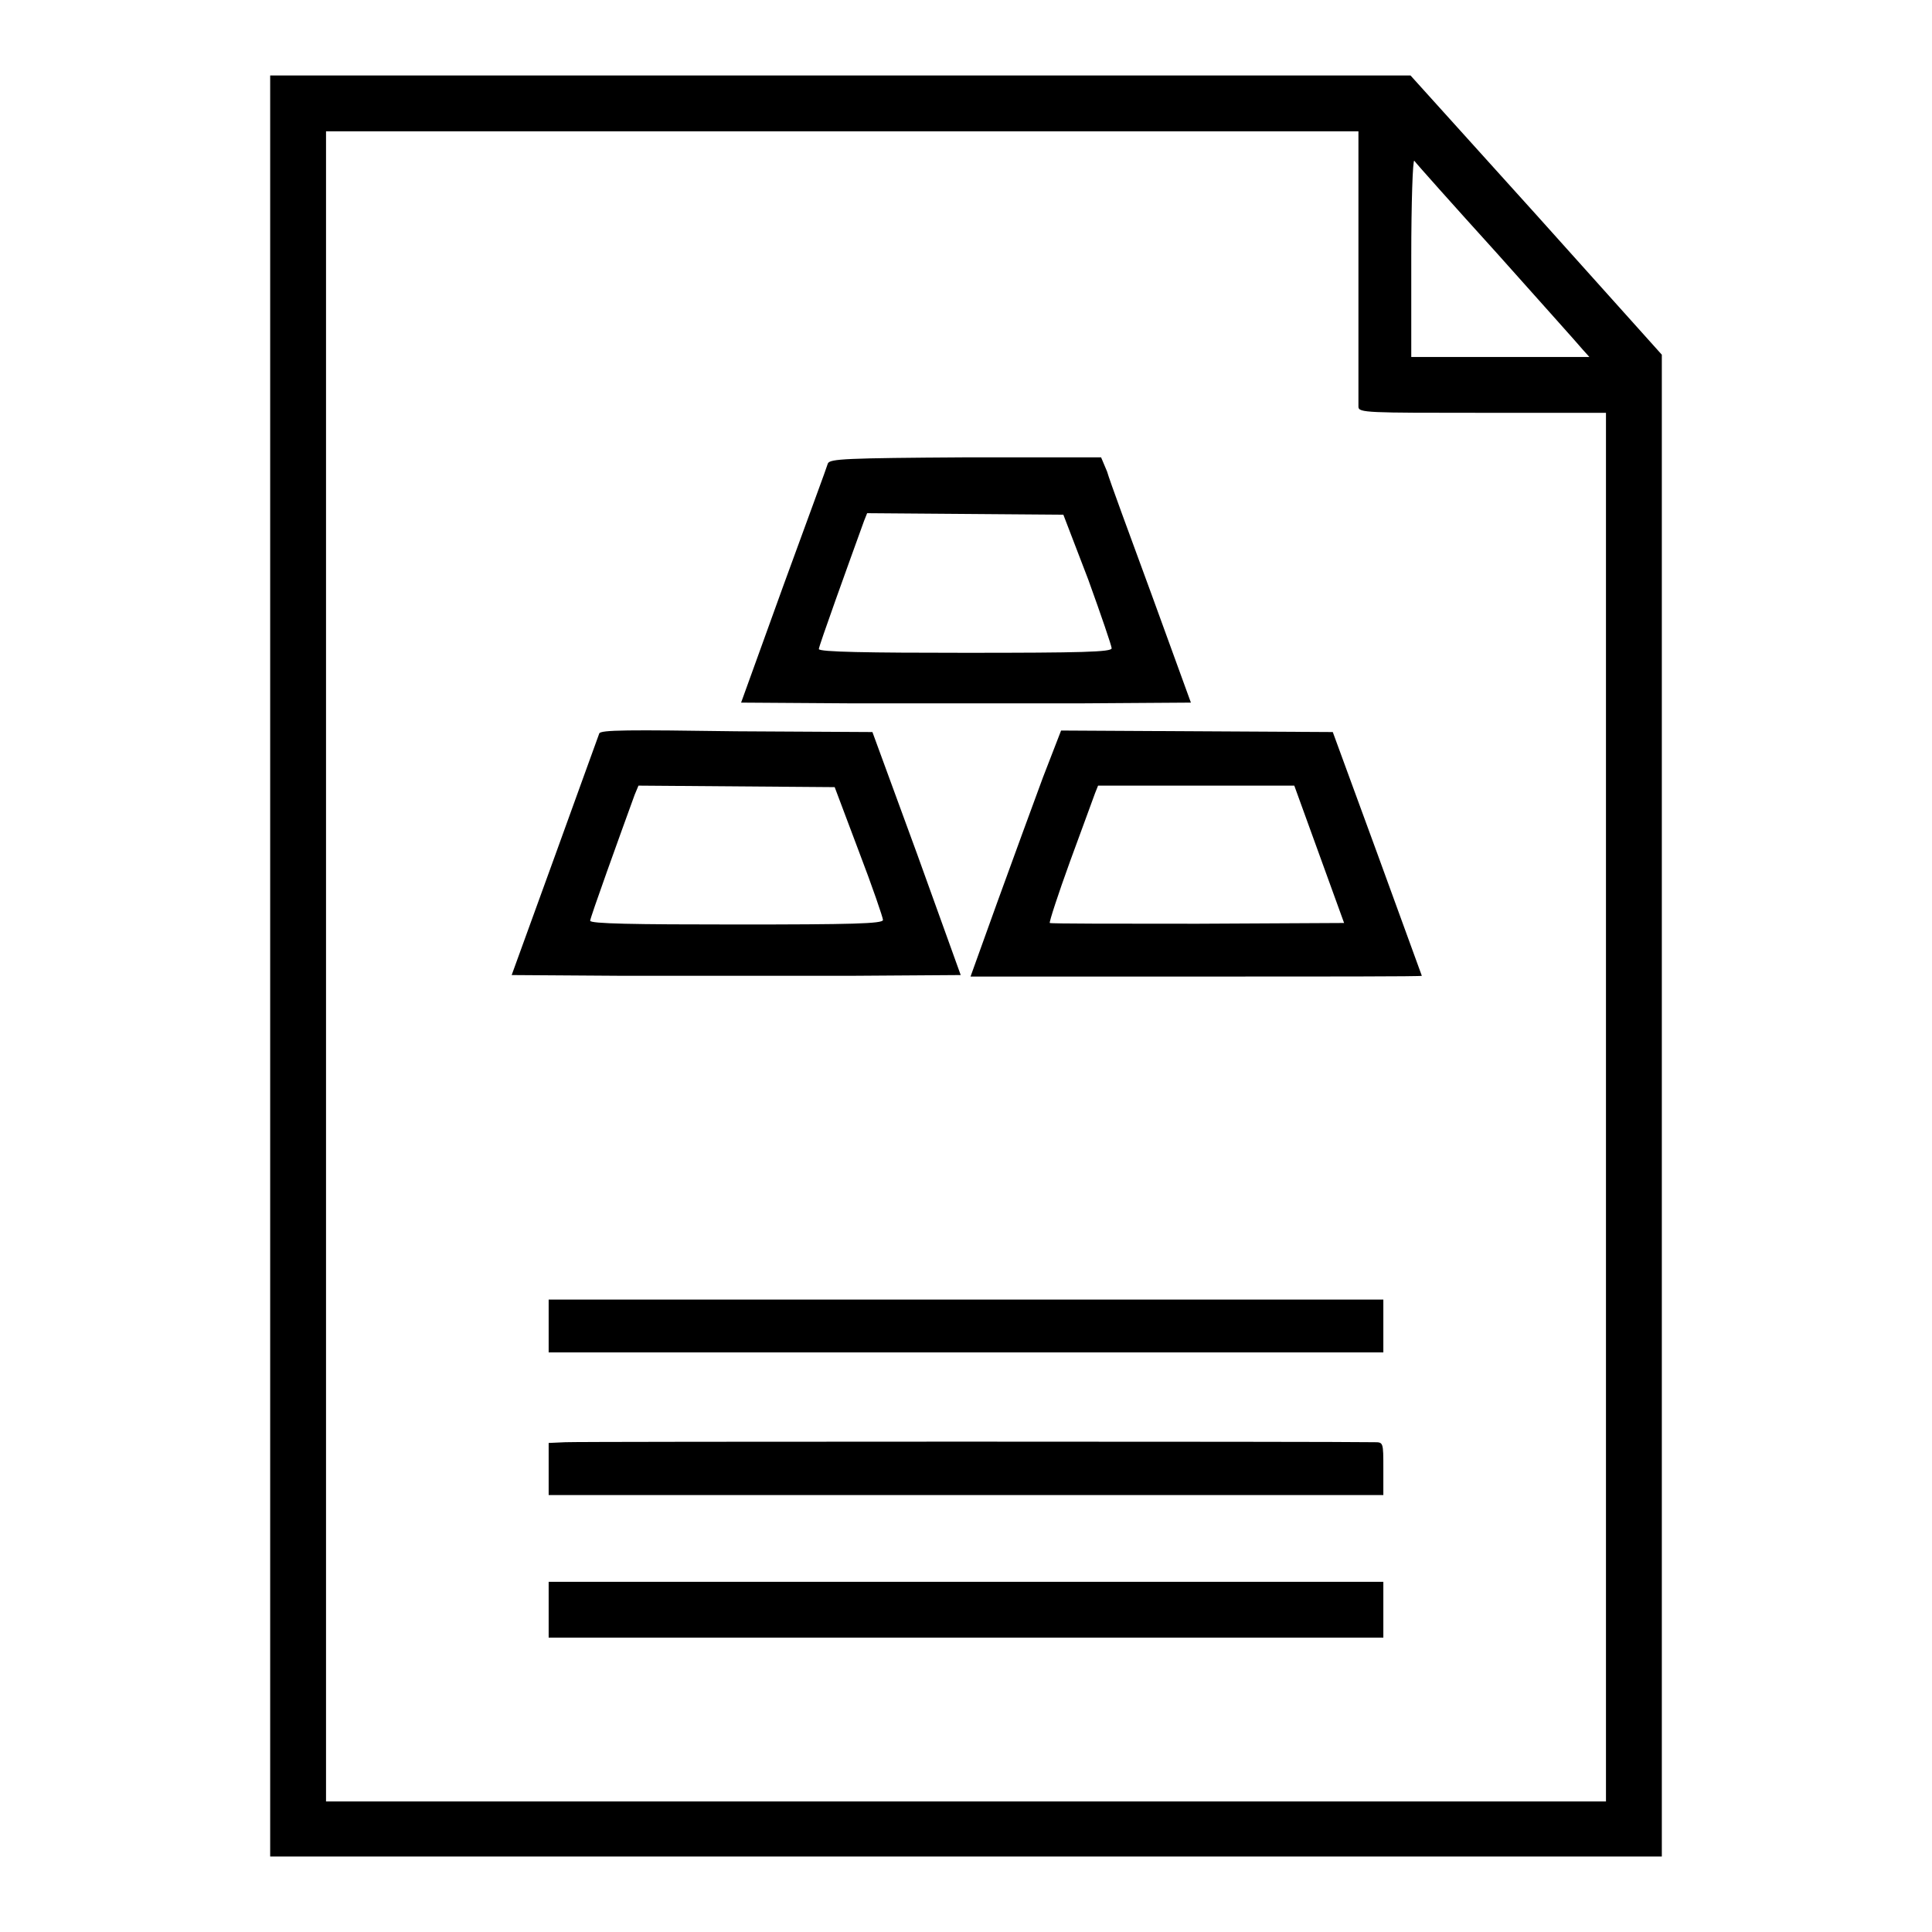 <?xml version="1.0" encoding="utf-8"?>
<!-- Svg Vector Icons : http://www.onlinewebfonts.com/icon -->
<!DOCTYPE svg PUBLIC "-//W3C//DTD SVG 1.1//EN" "http://www.w3.org/Graphics/SVG/1.1/DTD/svg11.dtd">
<svg version="1.1" xmlns="http://www.w3.org/2000/svg" xmlns:xlink="http://www.w3.org/1999/xlink" x="0px" y="0px" viewBox="0 0 256 256" enable-background="new 0 0 256 256" xml:space="preserve">
<g><g><g><path fill="#000000" d="M35.8,128v118H128h92.2v-99.5V47l-16.6-18.5L186.9,10h-75.5H35.8V128z M180,35.2c0,9.9,0,18.3,0,18.7c0,0.8,1.2,0.8,16.4,0.8h16.4v92v92H128H43.2V128V17.4h68.4H180V35.2z M198.3,33.5c5.8,6.5,11,12.3,11.4,12.8l0.9,1h-11.8H187V34.1c0-7.3,0.2-13,0.4-12.8C187.6,21.6,192.5,27.1,198.3,33.5z"/><path fill="#000000" d="M109.7,61.4c-0.1,0.4-2.8,7.7-5.9,16.2l-5.6,15.5l14.9,0.1c8.2,0,21.6,0,29.8,0l14.9-0.1l-5.2-14.3c-2.9-7.9-5.6-15.2-5.9-16.3l-0.8-1.9H128C112,60.7,110,60.8,109.7,61.4z M144.2,76.8c1.7,4.7,3.1,8.8,3.1,9.1c0,0.5-4,0.6-19.4,0.6c-12.7,0-19.4-0.1-19.4-0.5c0-0.4,3.9-11.2,6-17l0.4-1l13,0.1l13,0.1L144.2,76.8z"/><path fill="#000000" d="M79.4,97.2c-0.1,0.3-2.8,7.7-5.9,16.3l-5.7,15.7l14.9,0.1c8.2,0,21.6,0,29.8,0l14.8-0.1l-5.8-16.1l-5.9-16.1l-18-0.1C83.4,96.7,79.5,96.7,79.4,97.2z M113.8,112.8c1.8,4.7,3.2,8.8,3.2,9.1c0,0.5-4.2,0.6-19.4,0.6c-13.7,0-19.4-0.1-19.4-0.5c0-0.4,3.9-11.2,5.9-16.7l0.5-1.2l13,0.1l13,0.1L113.8,112.8z"/><path fill="#000000" d="M138.2,103c-1.3,3.5-4,10.9-6,16.4l-3.6,10h29.9c16.5,0,29.9,0,29.9-0.1c0,0-2.7-7.4-5.9-16.2l-5.9-16.1l-18-0.1l-18-0.1L138.2,103z M174.8,113.2l3.3,9.1l-19.4,0.1c-10.6,0-19.4,0-19.6-0.1c-0.1-0.1,1.1-3.8,2.7-8.2c1.6-4.4,3.1-8.4,3.3-9l0.4-1h13h13L174.8,113.2z"/><path fill="#000000" d="M72.7,175.7v3.5H128h55.3v-3.5v-3.5H128H72.7V175.7z"/><path fill="#000000" d="M74.9,191.1l-2.2,0.1v3.5v3.4H128h55.3v-3.5c0-3.5,0-3.5-1.2-3.5C177.5,191,76.6,191,74.9,191.1z"/><path fill="#000000" d="M72.7,213.3v3.7H128h55.3v-3.7v-3.7H128H72.7V213.3z"/></g></g></g>
</svg>